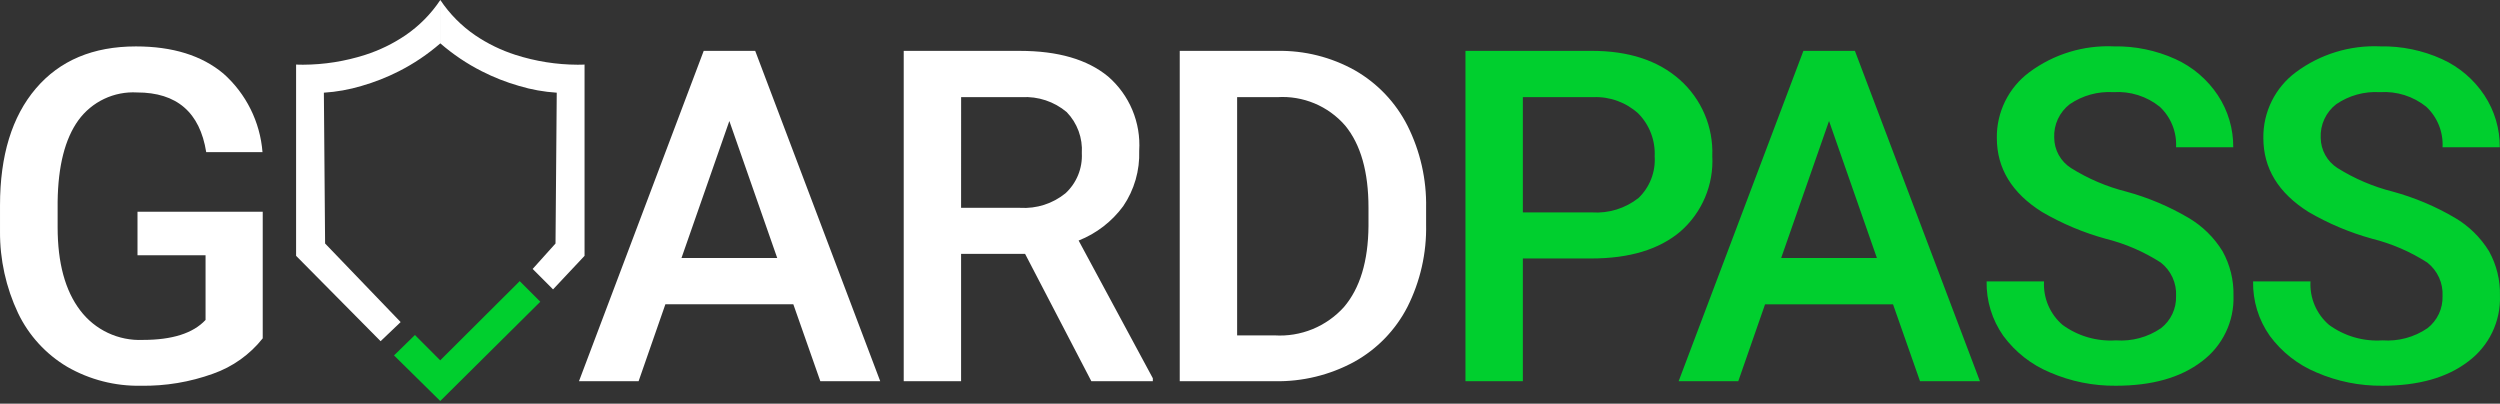 <svg width="384" height="62" viewBox="0 0 384 62" fill="none" xmlns="http://www.w3.org/2000/svg">
<rect x="0" y="0" width="384" height="62" fill="#333333" stroke="none"/>
<path d="M40.355 51.967C38.376 54.464 35.73 56.349 32.723 57.404C29.172 58.686 25.417 59.311 21.642 59.25C17.686 59.327 13.783 58.327 10.351 56.359C7.06 54.414 4.421 51.534 2.771 48.086C0.918 44.159 -0.029 39.866 0.001 35.523V31.558C0.001 23.892 1.836 17.904 5.507 13.594C9.178 9.284 14.301 7.129 20.875 7.129C26.521 7.129 31.004 8.523 34.326 11.312C37.806 14.405 39.953 18.724 40.32 23.365H31.674C30.699 17.255 27.157 14.2 21.048 14.2C19.31 14.101 17.574 14.441 16 15.187C14.426 15.933 13.065 17.061 12.04 18.469C9.983 21.316 8.921 25.492 8.852 30.999V34.902C8.852 40.385 10.008 44.642 12.319 47.674C13.437 49.155 14.898 50.342 16.577 51.132C18.256 51.922 20.102 52.292 21.956 52.21C26.463 52.21 29.669 51.187 31.573 49.142V39.211H21.12V32.52H40.355V51.967Z" fill="white"/>
<path d="M121.856 46.74H102.201L98.088 58.554H88.931L108.089 7.815H116L135.202 58.554H126.003L121.856 46.74ZM104.675 39.631H119.382L112.027 18.587L104.675 39.631ZM157.455 38.997H147.622V58.554H138.812V7.815H156.652C162.507 7.815 167.025 9.127 170.208 11.753C171.827 13.157 173.1 14.915 173.928 16.892C174.756 18.869 175.117 21.009 174.982 23.148C175.089 26.177 174.228 29.161 172.525 31.668C170.784 34.037 168.411 35.867 165.677 36.948L177.075 58.1V58.554H167.631L157.455 38.997ZM147.622 31.923H156.683C159.206 32.08 161.695 31.282 163.658 29.689C164.502 28.909 165.165 27.953 165.599 26.889C166.033 25.825 166.227 24.678 166.168 23.53C166.241 22.376 166.072 21.219 165.673 20.133C165.274 19.047 164.654 18.056 163.851 17.223C161.925 15.599 159.449 14.776 156.933 14.923H147.628L147.622 31.923ZM181.207 58.554V7.815H196.191C200.366 7.736 204.486 8.771 208.127 10.812C211.589 12.798 214.394 15.754 216.195 19.315C218.155 23.226 219.135 27.555 219.05 31.93V34.467C219.145 38.868 218.158 43.225 216.175 47.155C214.342 50.716 211.491 53.652 207.985 55.588C204.25 57.612 200.055 58.633 195.807 58.554H181.207ZM190.023 14.923V51.515H195.773C197.759 51.639 199.748 51.313 201.592 50.562C203.435 49.81 205.085 48.653 206.419 47.176C208.893 44.283 210.154 40.13 210.2 34.718V31.895C210.2 26.388 209.004 22.183 206.611 19.28C205.327 17.801 203.718 16.638 201.911 15.882C200.104 15.127 198.146 14.798 196.191 14.923H190.023Z" fill="white"/>
<path d="M233.91 39.699V58.551H225.094V7.812H244.505C250.173 7.812 254.674 9.288 258.008 12.239C259.656 13.699 260.96 15.507 261.824 17.532C262.689 19.556 263.094 21.748 263.008 23.948C263.127 26.128 262.747 28.305 261.899 30.316C261.051 32.327 259.756 34.118 258.112 35.555C254.849 38.319 250.278 39.702 244.4 39.702L233.91 39.699ZM233.91 32.625H244.505C247.09 32.802 249.649 32.011 251.683 30.405C252.536 29.583 253.199 28.585 253.627 27.481C254.054 26.376 254.235 25.192 254.157 24.01C254.215 22.803 254.022 21.597 253.592 20.468C253.161 19.338 252.502 18.31 251.656 17.447C249.778 15.73 247.298 14.823 244.755 14.921H233.91V32.625ZM290.768 46.741H271.113L267 58.551H257.841L277.003 7.812H284.914L304.114 58.551H294.915L290.768 46.741ZM273.587 39.629H288.292L280.94 18.584L273.587 39.629ZM334.243 45.483C334.296 44.497 334.109 43.514 333.7 42.616C333.29 41.718 332.67 40.932 331.891 40.325C329.282 38.649 326.416 37.413 323.406 36.666C319.99 35.723 316.71 34.341 313.649 32.554C309.025 29.649 306.714 25.863 306.714 21.193C306.687 19.233 307.126 17.295 307.996 15.538C308.865 13.78 310.14 12.255 311.714 11.088C315.456 8.311 320.041 6.911 324.696 7.123C327.95 7.064 331.176 7.73 334.14 9.073C336.79 10.275 339.049 12.199 340.657 14.624C342.227 16.994 343.052 19.78 343.026 22.622H334.243C334.305 21.466 334.114 20.311 333.683 19.237C333.252 18.162 332.592 17.195 331.748 16.402C329.739 14.786 327.196 13.984 324.623 14.155C322.243 14.009 319.883 14.659 317.914 16.003C317.131 16.607 316.505 17.391 316.089 18.289C315.673 19.187 315.481 20.172 315.527 21.16C315.535 22.089 315.775 23.002 316.226 23.815C316.677 24.627 317.324 25.314 318.109 25.812C320.737 27.456 323.606 28.679 326.611 29.436C329.947 30.345 333.146 31.693 336.127 33.444C338.28 34.703 340.087 36.475 341.39 38.601C342.542 40.686 343.12 43.04 343.063 45.421C343.128 47.37 342.719 49.306 341.873 51.063C341.026 52.82 339.767 54.345 338.202 55.51C334.957 58.002 330.559 59.248 325.008 59.248C321.528 59.287 318.079 58.592 314.885 57.21C312.024 56.022 309.542 54.076 307.706 51.581C305.983 49.138 305.086 46.208 305.145 43.218H313.962C313.891 44.478 314.112 45.737 314.607 46.897C315.102 48.058 315.858 49.089 316.816 49.909C319.185 51.634 322.084 52.472 325.008 52.279C327.459 52.457 329.897 51.799 331.926 50.414C332.673 49.832 333.272 49.083 333.675 48.226C334.078 47.369 334.272 46.429 334.243 45.483ZM375.175 45.483C375.227 44.498 375.041 43.514 374.632 42.616C374.223 41.718 373.604 40.932 372.826 40.325C370.217 38.649 367.35 37.413 364.341 36.666C360.925 35.723 357.647 34.341 354.587 32.554C349.963 29.649 347.651 25.863 347.651 21.193C347.624 19.233 348.064 17.295 348.933 15.538C349.803 13.78 351.077 12.255 352.652 11.088C356.394 8.311 360.979 6.911 365.633 7.123C368.887 7.064 372.113 7.73 375.078 9.073C377.728 10.275 379.987 12.199 381.595 14.624C383.164 16.994 383.989 19.78 383.964 22.622H375.175C375.237 21.467 375.046 20.311 374.616 19.237C374.186 18.163 373.526 17.195 372.683 16.402C370.673 14.786 368.13 13.984 365.557 14.155C363.178 14.009 360.818 14.659 358.848 16.003C358.065 16.607 357.439 17.391 357.023 18.289C356.608 19.187 356.415 20.172 356.461 21.16C356.469 22.089 356.708 23.002 357.159 23.814C357.609 24.627 358.256 25.313 359.04 25.812C361.668 27.456 364.537 28.679 367.543 29.436C370.878 30.345 374.078 31.693 377.059 33.444C379.211 34.703 381.019 36.475 382.321 38.601C383.474 40.686 384.051 43.04 383.994 45.421C384.059 47.37 383.65 49.306 382.804 51.063C381.957 52.82 380.698 54.345 379.133 55.51C375.89 58.002 371.492 59.248 365.939 59.248C362.459 59.287 359.01 58.592 355.816 57.21C352.955 56.022 350.473 54.076 348.638 51.581C346.914 49.138 346.017 46.208 346.076 43.218H354.893C354.822 44.478 355.043 45.737 355.538 46.897C356.033 48.058 356.789 49.089 357.748 49.909C360.116 51.634 363.014 52.472 365.938 52.279C368.389 52.457 370.828 51.8 372.857 50.414C373.604 49.832 374.204 49.083 374.606 48.226C375.009 47.369 375.204 46.429 375.175 45.483Z" fill="#00CF2E"/>
<path d="M58.459 52.407L45.48 39.296V9.914C45.48 9.914 45.858 9.941 46.526 9.941C49.778 9.93 53.01 9.418 56.107 8.423C58.286 7.724 60.355 6.718 62.252 5.437C64.38 3.989 66.207 2.142 67.632 0V6.661C65.694 8.343 63.558 9.781 61.271 10.943C59.43 11.879 57.505 12.636 55.52 13.203C53.641 13.766 51.704 14.112 49.747 14.236L49.935 37.401L61.539 49.472L58.459 52.407ZM84.945 44.447L81.816 41.309L85.327 37.402L85.516 14.237C83.559 14.113 81.624 13.766 79.746 13.205C77.761 12.637 75.836 11.879 73.997 10.943C71.709 9.781 69.573 8.343 67.635 6.661V0C69.061 2.143 70.889 3.989 73.016 5.437C74.913 6.718 76.983 7.724 79.162 8.423C82.258 9.418 85.489 9.93 88.742 9.941C89.398 9.941 89.784 9.914 89.787 9.914V39.296L84.951 44.447H84.945Z" fill="white"/>
<path d="M60.522 54.593L63.734 51.456L67.617 55.35L79.829 43.182L82.99 46.344L67.622 61.594L60.522 54.593Z" fill="#00CF2E"/>
</svg>
